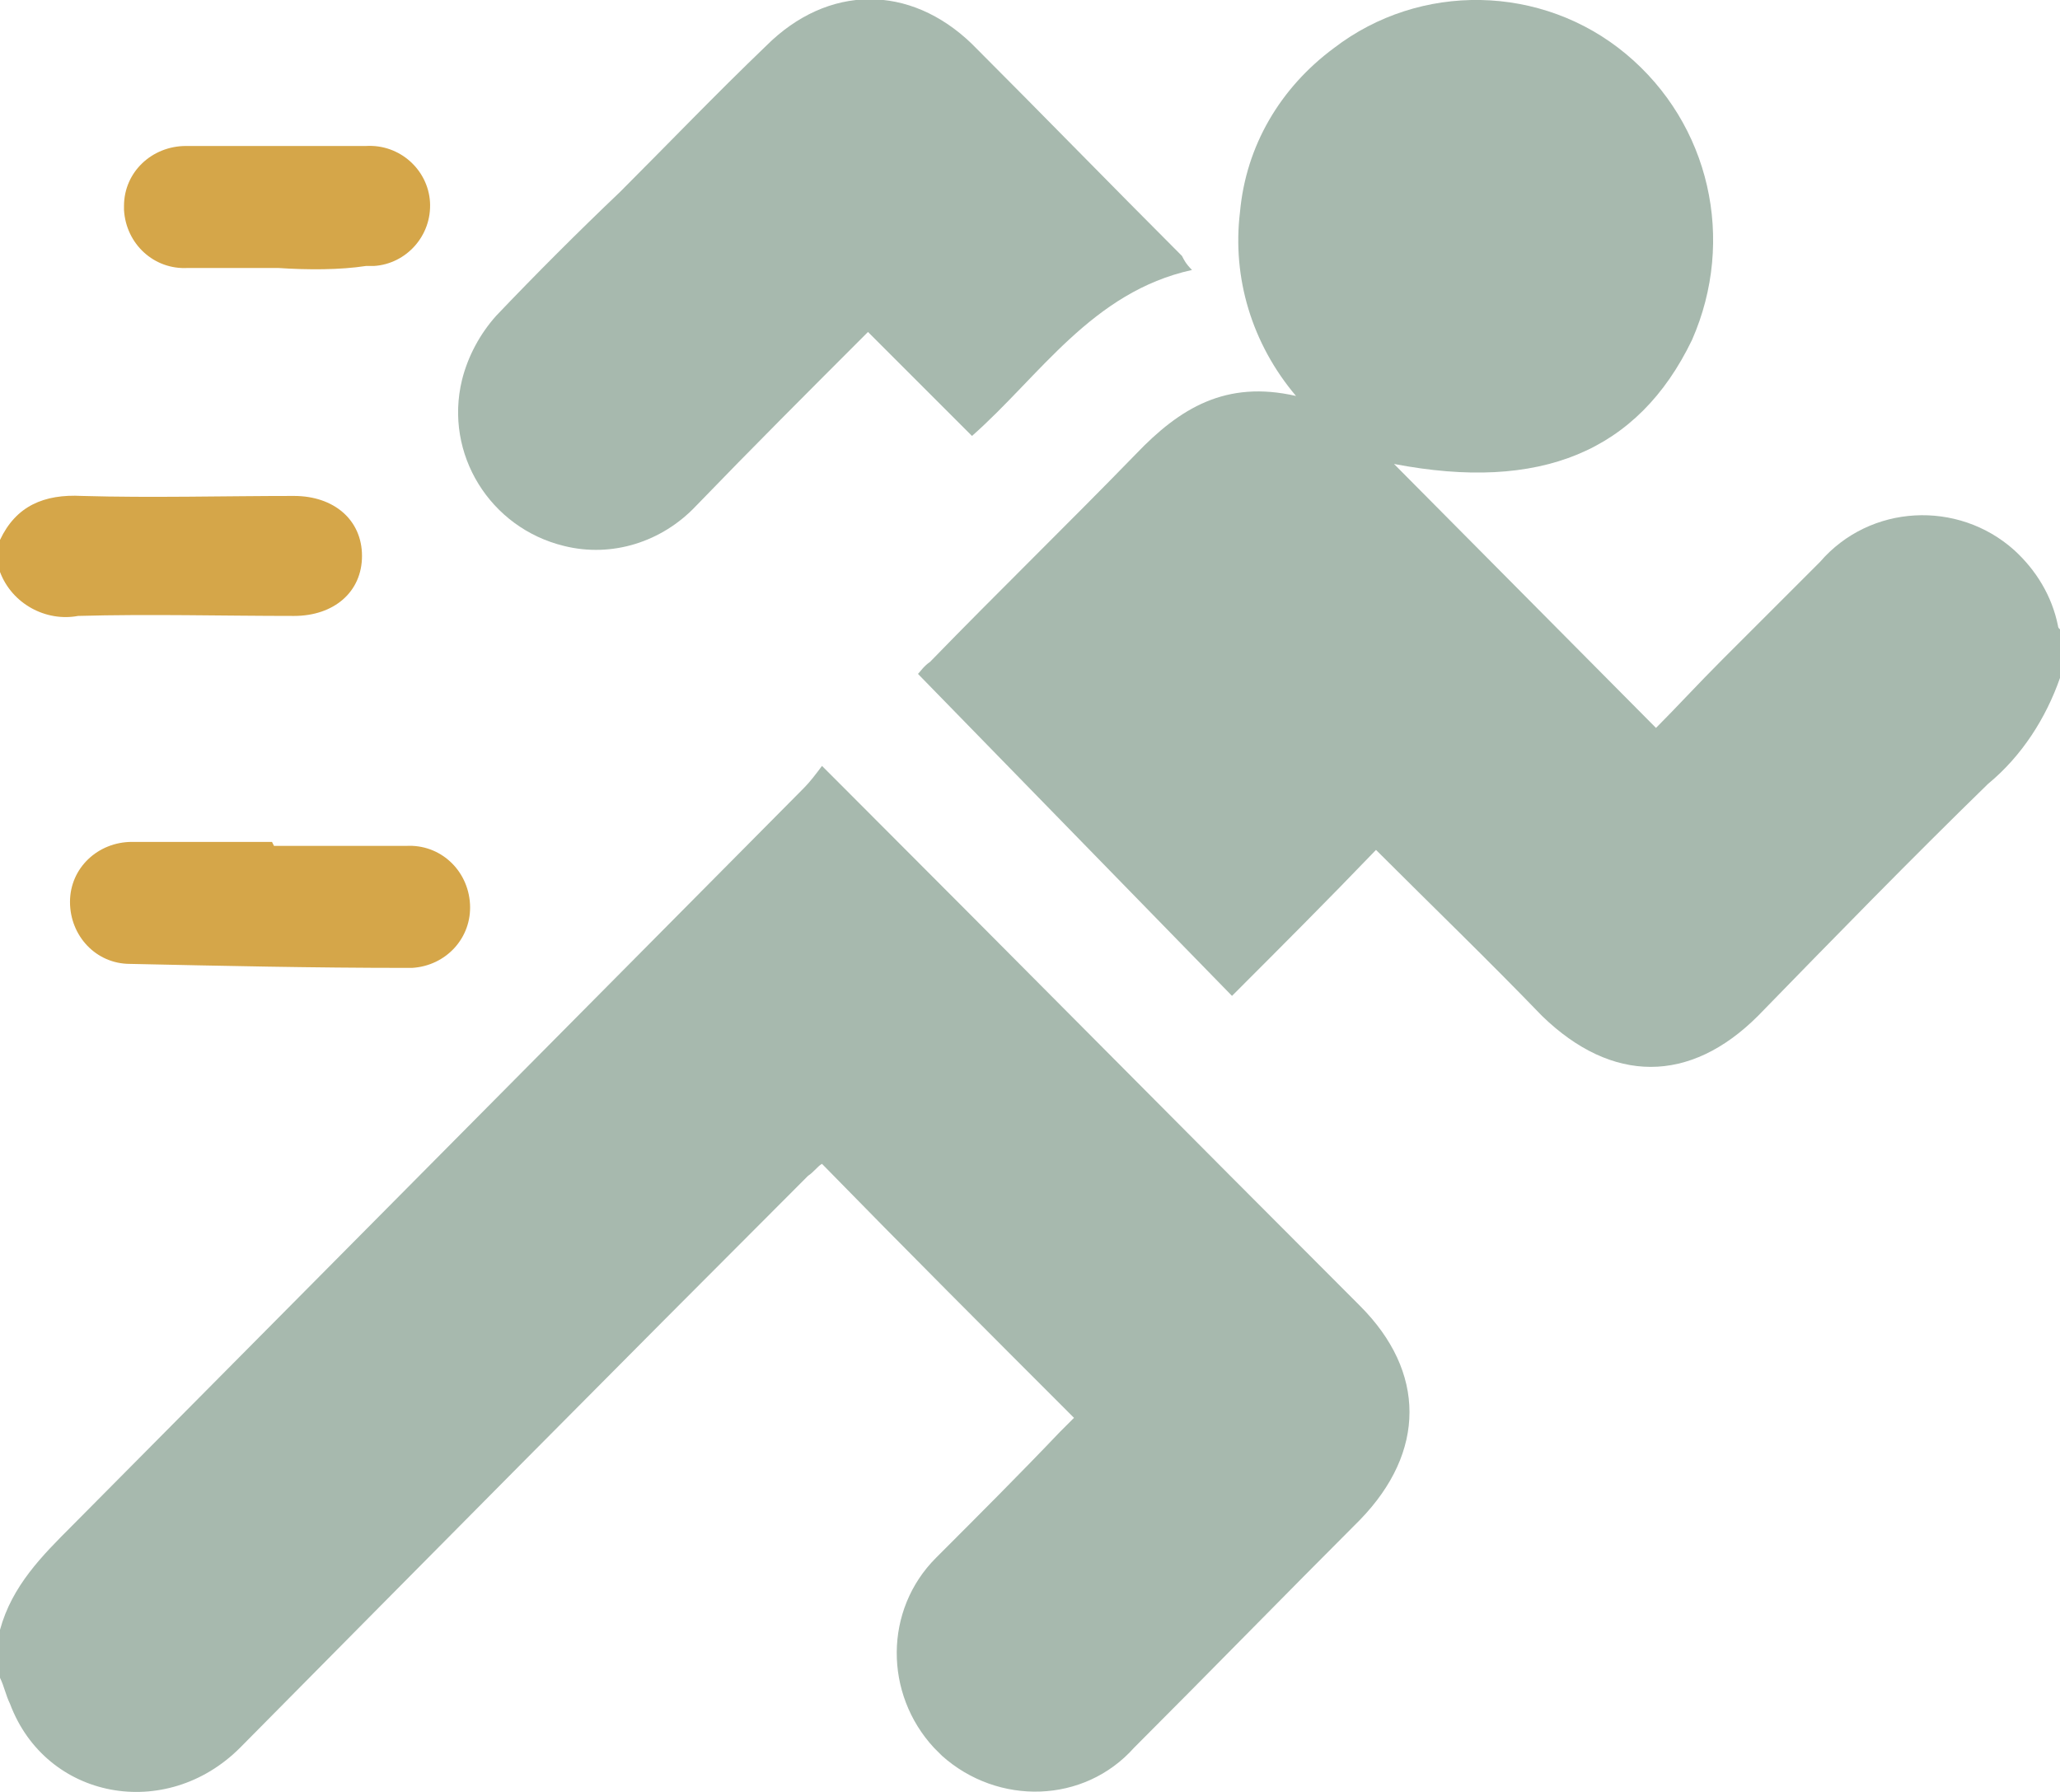 <?xml version="1.0" encoding="utf-8"?>
<!-- Generator: Adobe Illustrator 19.0.0, SVG Export Plug-In . SVG Version: 6.00 Build 0)  -->
<svg version="1.1" id="Layer_1" xmlns="http://www.w3.org/2000/svg" xmlns:xlink="http://www.w3.org/1999/xlink" x="0px" y="0px"
	 viewBox="40 -32.6 103 89.6" style="enable-background:new 40 -32.6 103 89.6;" xml:space="preserve">
<style type="text/css">
	.st0{opacity:0.86;fill:#99AEA2;enable-background:new    ;}
	.st1{fill:#D5A649;}
</style>
<g>
	<path id="Path_365" class="st0" d="M143,1.3c-0.7,2-1.9,3.9-3.6,5.3c-3.9,3.8-7.7,7.7-11.5,11.6c-3.4,3.4-7.3,3.4-10.8,0
		c-2.7-2.8-5.5-5.5-8.3-8.3c-2.4,2.5-4.8,4.9-7.2,7.3L85.9,1.1C86,1,86.2,0.7,86.5,0.5C89.9-3,93.4-6.4,96.8-9.9
		c2.2-2.3,4.5-3.7,8-2.9c-2.2-2.6-3.2-5.9-2.8-9.2c0.3-3.3,2-6.2,4.7-8.2c4.3-3.3,10.4-3.2,14.6,0.3c4.2,3.5,5.5,9.3,3.3,14.3
		C121.9-10,117-8,109.7-9.4l13.1,13.2c1-1,2.1-2.2,3.3-3.4c1.6-1.6,3.3-3.3,4.9-4.9c2.5-2.9,6.9-3.1,9.7-0.6c1.1,1,1.9,2.3,2.2,3.8
		c0,0.1,0.1,0.2,0.2,0.2L143,1.3L143,1.3z"/>
	<path id="Path_366" class="st0" d="M40,48.9c0.6-2.2,2.1-3.7,3.6-5.2C55.8,31.4,68,19.1,80.2,6.8c0.3-0.3,0.6-0.7,0.9-1.1
		c0.4,0.4,0.7,0.7,0.9,0.9C90.7,15.3,99.3,24,108,32.7c3.3,3.3,3.3,7.3,0,10.7c-3.8,3.8-7.5,7.6-11.3,11.4c-2.5,2.8-6.8,2.9-9.6,0.4
		c-0.1-0.1-0.3-0.3-0.4-0.4c-2.5-2.7-2.5-6.9,0.1-9.5c2.1-2.1,4.2-4.2,6.2-6.3c0.3-0.3,0.5-0.5,0.7-0.7c-4.2-4.2-8.4-8.4-12.6-12.7
		c-0.2,0.1-0.4,0.4-0.7,0.6c-9.5,9.5-19,19.1-28.4,28.6c-3.7,3.7-9.7,2.6-11.5-2.2c-0.2-0.4-0.3-0.9-0.5-1.3V48.9L40,48.9z"/>
	<path id="Path_367" class="st1" d="M40-5.6c0.8-1.7,2.2-2.3,4.1-2.2c3.5,0.1,7.1,0,10.6,0c2,0,3.4,1.2,3.4,3s-1.4,3-3.4,3
		c-3.6,0-7.2-0.1-10.8,0C42.3-1.5,40.6-2.4,40-4L40-5.6L40-5.6z"/>
	<path id="Path_368" class="st0" d="M99.6-19.1c-5,1.1-7.6,5.3-11,8.3L83.4-16c-3,3-5.8,5.8-8.6,8.7c-1.7,1.8-4.2,2.6-6.6,2
		c-3.7-0.9-6-4.6-5.1-8.3c0.3-1.2,0.9-2.3,1.7-3.2c2-2.1,4.1-4.2,6.2-6.2c2.4-2.4,4.8-4.9,7.3-7.3c3.1-3.1,7.2-3.1,10.3-0.1
		c3.5,3.5,7,7.1,10.5,10.6C99.2-19.6,99.3-19.4,99.6-19.1L99.6-19.1z"/>
	<path id="Path_369" class="st1" d="M53.7,9.7c2.2,0,4.4,0,6.6,0c1.7-0.1,3.1,1.2,3.2,2.9s-1.2,3.1-2.9,3.2c-0.1,0-0.2,0-0.3,0
		c-4.6,0-9.2-0.1-13.8-0.2c-1.7,0-3-1.4-3-3.1s1.4-3,3.1-3l0,0c2.3,0,4.7,0,7,0L53.7,9.7L53.7,9.7z"/>
	<path id="Path_370" class="st1" d="M53.9-19.2c-1.5,0-3,0-4.5,0c-1.7,0.1-3.1-1.2-3.2-2.9c0-0.1,0-0.1,0-0.2c0-1.7,1.4-3,3.1-3
		c0,0,0.1,0,0.1,0c3,0,6,0,8.9,0c1.7-0.1,3.1,1.2,3.2,2.8c0.1,1.7-1.2,3.1-2.8,3.2c-0.1,0-0.2,0-0.4,0C57-19.1,55.4-19.1,53.9-19.2
		L53.9-19.2z"/>
</g>
</svg>
